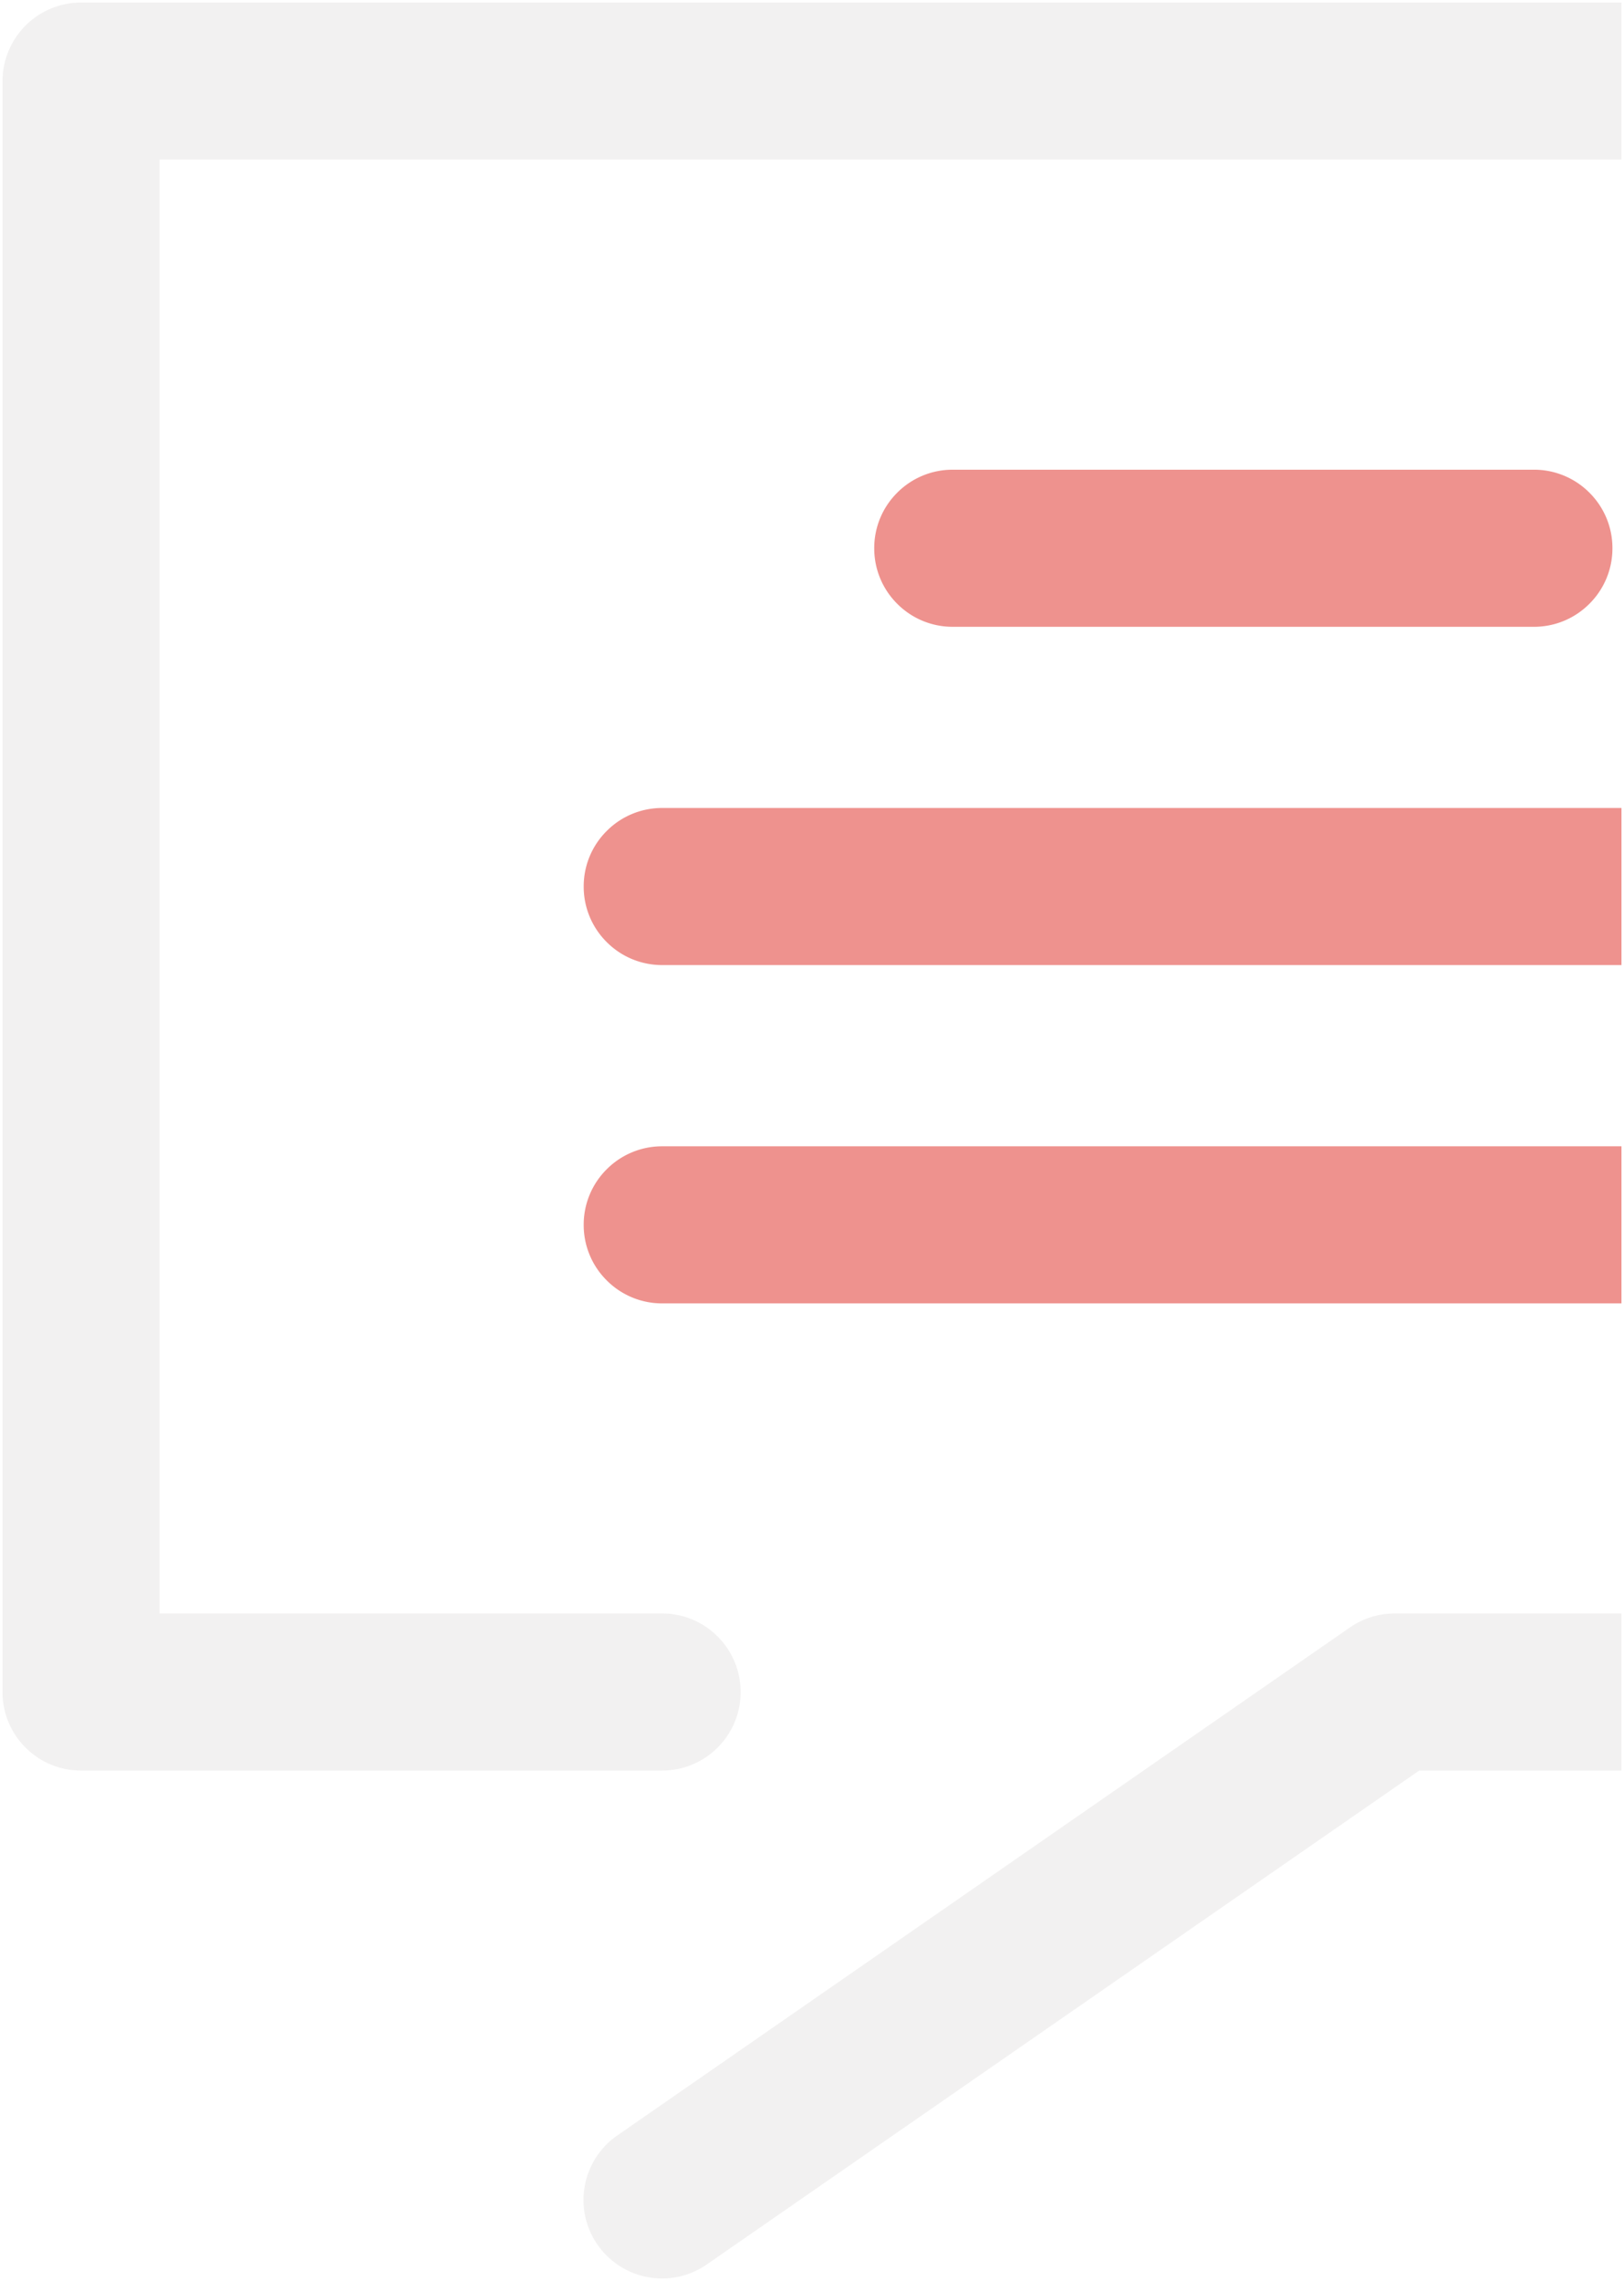 <svg xmlns="http://www.w3.org/2000/svg" width="321.502" height="451.514" viewBox="0 0 321.502 451.514">
  <g id="Groupe_1199" data-name="Groupe 1199" transform="translate(-1599.498 -561.985)">
    <path id="Soustraction_2" data-name="Soustraction 2" d="M-122.423,8715a15.655,15.655,0,0,1-7.109-1.713,15.618,15.618,0,0,1-5.684-4.977,15.431,15.431,0,0,1-2.514-11.625,15.448,15.448,0,0,1,6.446-10L13.731,8586.142a15.492,15.492,0,0,1,8.857-2.772H67.5v31.1H27.445l-141.02,97.756A15.453,15.453,0,0,1-122.423,8715Zm-.009-100.538H-237.455a15.447,15.447,0,0,1-10.99-4.551,15.441,15.441,0,0,1-4.556-11V8280.032a15.564,15.564,0,0,1,15.546-15.547H67.5v31.09H-221.911v287.794h99.479a15.447,15.447,0,0,1,10.992,4.554,15.441,15.441,0,0,1,4.556,10.992,15.441,15.441,0,0,1-4.556,11A15.45,15.45,0,0,1-122.432,8614.461Z" transform="translate(1852.999 -7702)" fill="#e6e4e4" stroke="rgba(0,0,0,0)" stroke-miterlimit="10" stroke-width="1" opacity="0.5"/>
    <path id="Soustraction_3" data-name="Soustraction 3" d="M-47.552,8503.987h-189.9a15.446,15.446,0,0,1-10.992-4.554A15.44,15.44,0,0,1-253,8488.442a15.445,15.445,0,0,1,4.555-11,15.451,15.451,0,0,1,10.992-4.55h189.9v31.091Zm0-66.969h-189.9a15.448,15.448,0,0,1-10.992-4.551,15.443,15.443,0,0,1-4.555-11,15.442,15.442,0,0,1,4.555-10.992,15.449,15.449,0,0,1,10.992-4.553h189.9v31.091Zm-17.334-66.96H-179.939a15.443,15.443,0,0,1-10.991-4.554,15.443,15.443,0,0,1-4.553-10.991,15.446,15.446,0,0,1,4.553-11,15.444,15.444,0,0,1,10.991-4.551H-64.886a15.444,15.444,0,0,1,10.99,4.551,15.444,15.444,0,0,1,4.554,11A15.442,15.442,0,0,1-53.9,8365.5,15.442,15.442,0,0,1-64.886,8370.059Z" transform="translate(1968.052 -7684)" fill="#de271f" stroke="rgba(0,0,0,0)" stroke-miterlimit="10" stroke-width="1" opacity="0.5"/>
  </g>
</svg>
